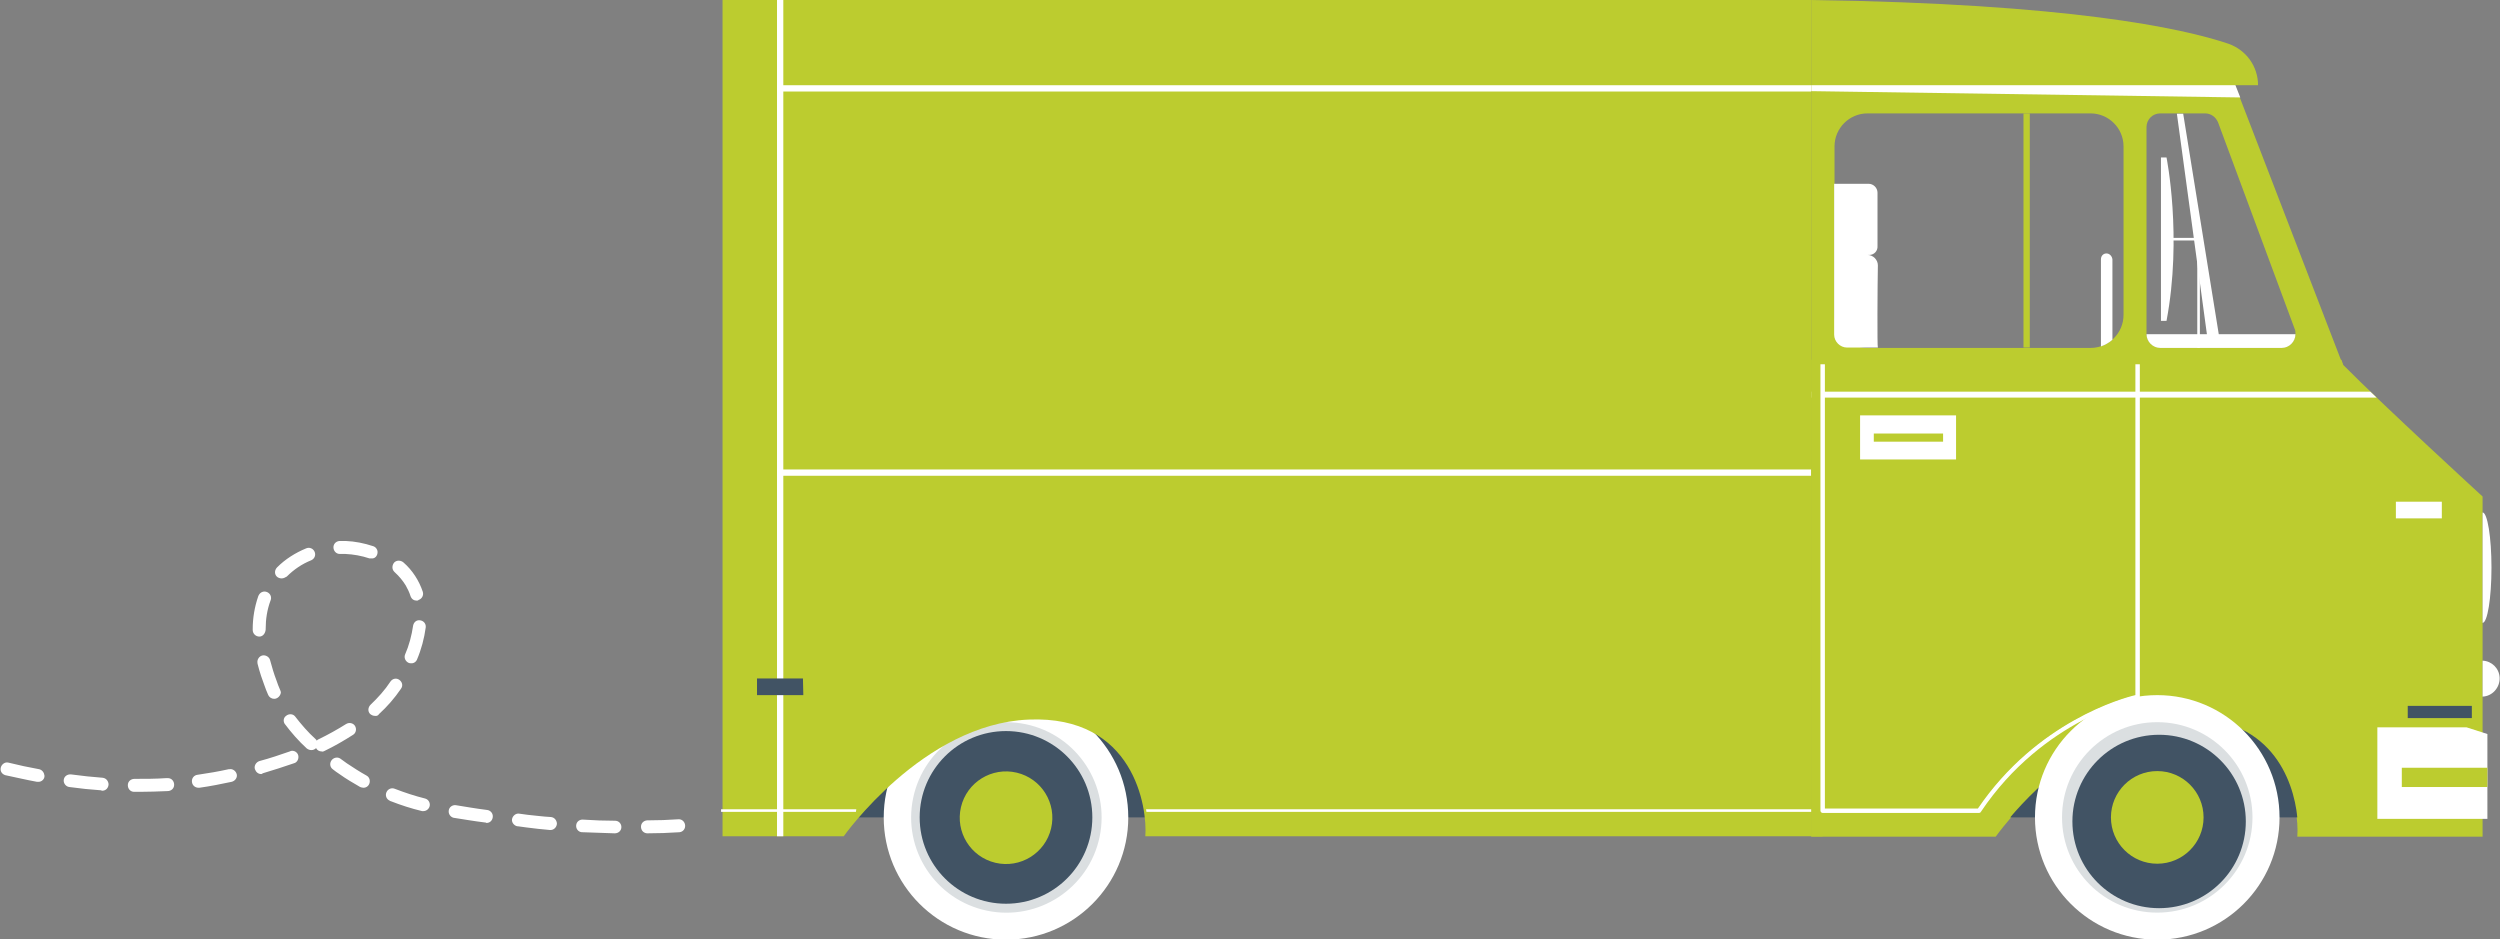 <svg xmlns="http://www.w3.org/2000/svg" xmlns:xlink="http://www.w3.org/1999/xlink" id="Layer_1" x="0px" y="0px" viewBox="0 0 674.7 253.5" style="enable-background:new 0 0 674.7 253.5;" xml:space="preserve"><rect x="0" y="0" width="674.7" height="253.5" fill="#808080" stroke="none"/><style type="text/css">	.st0{fill:#BCCC2F;}	.st1{fill:#415364;}	.st2{fill:#FFFFFF;}	.st3{fill:#DBDFE1;}</style><path class="st0" d="M488.8,0v98.5h143.5L603.2,23h6.2c0-5.1-3.2-9.5-8-11.2C588.9,7.6,558.5,1,488.8,0z M579.3,34.3 C579.3,34.3,579.3,34.3,579.3,34.3c0-2.1,1.7-3.7,3.7-3.7h12.1c1.6,0,2.9,1,3.5,2.4l20.7,55.8c0.2,0.4,0.2,0.9,0.2,1.3 c0,2-1.7,3.7-3.7,3.7H583c0,0,0,0,0,0c-2,0-3.7-1.7-3.7-3.7V34.3z M495.1,39.5L495.1,39.5c0-4.9,4-8.9,8.9-8.9h60.2 c4.9,0,8.9,4,8.9,8.9V85c0,4.9-4,8.9-8.9,8.9H504l0,0c-4.9,0-8.9-4-8.9-8.9V39.5z"></path><path class="st0" d="M488.8,97.2v128.6h49.8c0,0,21.4-30.3,49.9-31.5c28.5-1.2,32.1,23.8,31.5,31.5h50V134c0,0-26.5-24.3-37.6-35.5 l-0.5-1.4H488.8z"></path><path class="st1" d="M620,220.6h-77.5c7.3-8.6,24.7-25.8,46.1-26.7C612.7,192.8,619,210.4,620,220.6z"></path><path class="st1" d="M309.1,220.6h-77.5c7.4-8.6,24.7-25.8,46.1-26.7C301.8,192.8,308.1,210.4,309.1,220.6z"></path><circle class="st2" cx="582.2" cy="220.6" r="33"></circle><circle class="st3" cx="582.2" cy="220.6" r="25.7"></circle><circle class="st1" cx="582.7" cy="221.7" r="23.4"></circle><circle class="st0" cx="582.2" cy="220.6" r="12.5"></circle><circle class="st2" cx="271.5" cy="220.6" r="33"></circle><ellipse transform="matrix(0.204 -0.979 0.979 0.204 0.247 441.41)" class="st3" cx="271.5" cy="220.6" rx="25.7" ry="25.7"></ellipse><circle class="st1" cx="271.5" cy="220.6" r="23.3"></circle><ellipse transform="matrix(0.23 -0.973 0.973 0.23 -5.577 434.116)" class="st0" cx="271.5" cy="220.6" rx="12.5" ry="12.5"></ellipse><polygon class="st2" points="641.6,221 671.3,221 671.3,198.1 665.7,196.3 641.6,196.3 "></polygon><polygon class="st1" points="667.1,190.5 649.8,190.5 649.8,193.8 667.1,193.8 "></polygon><polygon class="st2" points="659,135.4 646.6,135.4 646.6,139.9 659,139.9 "></polygon><rect x="502" y="112.1" class="st2" width="25.9" height="11.9"></rect><rect x="505.7" y="117" class="st0" width="18.7" height="2.2"></rect><polygon class="st2" points="488.8,24.6 604.6,26.3 603.3,23 488.8,23 "></polygon><path class="st2" d="M568.5,68.4c-0.9,0-1.5,0.7-1.5,1.6v23.5c1.1-0.4,2.2-1,3.1-1.8V70c0,0,0,0,0,0C570,69.1,569.3,68.4,568.5,68.4 C568.5,68.4,568.5,68.4,568.5,68.4z"></path><polygon class="st2" points="639.7,105.7 488.8,105.7 488.8,107.3 641.4,107.3 "></polygon><path class="st0" d="M488.8,0v225.7H309.1c0.6-7.7-3-32.7-31.5-31.5s-49.9,31.5-49.9,31.5H195V0L488.8,0z"></path><rect x="209.7" y="23" class="st2" width="279.1" height="1.7"></rect><rect x="209.7" y="126.7" class="st2" width="279.1" height="1.7"></rect><rect x="209.7" y="0" class="st2" width="1.7" height="225.7"></rect><rect x="488.8" y="98.5" class="st0" width="3.1" height="127.2"></rect><path class="st2" d="M534.3,219c16.9-25.2,42.3-30.6,42.6-30.6c0.2,0,0.3-0.2,0.3-0.4V98.5h-0.7v89.2c-2.9,0.7-26.5,6.8-42.6,30.7 h-41.6V98.5h-0.7v120.3l0,0c0,0.2,0.2,0.4,0.4,0.4h42.2C534.2,219.1,534.3,219.1,534.3,219z"></path><path class="st2" d="M491.9,219.4c-0.3,0-0.6-0.3-0.6-0.6V98.3h1.2v119.9h41.3c15.9-23.4,39.1-29.8,42.5-30.6V98.3h1.2V188 c0,0.3-0.2,0.5-0.5,0.6c-0.3,0-25.6,5.4-42.4,30.5c-0.1,0.2-0.3,0.3-0.5,0.3H491.9C491.9,219.4,491.9,219.4,491.9,219.4z  M576.8,98.8v89.1h-0.2c-2.6,0.6-26.4,6.8-42.5,30.6l-0.1,0.1h-42V98.7h-0.2v120c0,0.1,0.1,0.1,0.1,0.1h42.2c0,0,0.1,0,0.1,0 c17-25.2,42.5-30.7,42.7-30.7c0.1,0,0.1-0.1,0.1-0.1V98.8H576.8z"></path><polygon class="st1" points="216.7,183.1 204.3,183.1 204.3,187.6 216.8,187.6 "></polygon><rect x="648.2" y="207.2" class="st0" width="23.1" height="5.2"></rect><path class="st2" d="M670,178.3c2.5,0.1,4.5,2.1,4.6,4.6c0.1,2.7-2,5-4.6,5.1V178.3L670,178.3z"></path><path class="st2" d="M672.4,153.2c0,8.2-1.1,14.9-2.4,14.9v-29.8C671.3,138.3,672.4,145,672.4,153.2z"></path><path class="st2" d="M504.5,68.8H504c0,0,0,0,0,0c1.5,0,2.8,1.3,2.8,2.8c-0.1,5.1-0.2,22.2,0,22.2h-8.3c0,0,0,0,0,0 c-1.9,0-3.5-1.6-3.5-3.5V49.6h9.3c1.3,0,2.4,1.1,2.4,2.4v14.4C506.8,67.7,505.8,68.8,504.5,68.8z"></path><path class="st2" d="M583,93.9c-2,0-3.7-1.7-3.7-3.7h16.3l-8.1-59.5h1.7l9.6,59.5h20.7c0,0,0,0,0,0c0,2-1.7,3.7-3.7,3.7L583,93.9 C583,93.9,583,93.9,583,93.9z"></path><polygon class="st2" points="594.2,64.9 593.7,64.9 593.7,93.9 593,93.9 593,64.9 584.2,64.9 584.2,64.2 594.2,64.2 "></polygon><path class="st2" d="M584.7,86.6h-1.5V42.5h1.5C584.7,42.5,589,63.8,584.7,86.6z"></path><rect x="546.1" y="30.6" class="st0" width="1.7" height="63.2"></rect><polygon class="st2" points="309.3,218.4 488.8,218.4 488.8,219.1 309.4,219.1 "></polygon><polygon class="st2" points="231.1,218.4 194.6,218.4 194.6,219.1 231,219.1 "></polygon><path class="st2" d="M174.6,224.9c-0.9-0.1-1.5-0.7-1.6-1.6c-0.1-1,0.6-1.8,1.6-1.9c2.9,0,5.8-0.1,8.6-0.3c0.9,0,1.6,0.7,1.7,1.6 c0.1,1-0.6,1.8-1.5,1.9C180.5,224.8,177.5,224.9,174.6,224.9L174.6,224.9L174.6,224.9z M165.9,224.9c-2.9-0.1-5.8-0.2-8.7-0.3 c-0.1,0-0.1,0-0.2,0c-1-0.1-1.6-1-1.5-1.9c0.1-1,1-1.6,1.9-1.5c2.9,0.2,5.8,0.3,8.6,0.3c1,0,1.7,0.8,1.7,1.7 C167.7,224.2,166.9,224.9,165.9,224.9L165.9,224.9z M148.4,224c-2.1-0.2-4.3-0.4-6.4-0.7l-2.2-0.3c-0.1,0-0.1,0-0.2,0 c-0.9-0.2-1.6-1.1-1.4-2c0.2-0.9,1.1-1.6,2-1.4l2.2,0.3c2.1,0.2,4.2,0.5,6.3,0.6c0.9,0.1,1.5,0.8,1.6,1.7c0,1-0.8,1.8-1.7,1.8 L148.4,224z M131.1,222c-3.3-0.4-6.1-0.9-8.7-1.3c-0.8-0.2-1.4-1-1.3-1.9c0.1-1,1-1.6,1.9-1.5c2.5,0.4,5.3,0.9,8.5,1.3 c0.8,0.1,1.5,0.8,1.5,1.7c0,1-0.7,1.8-1.7,1.8L131.1,222z M114.3,218.9c-0.1,0-0.3,0-0.4,0c-2.9-0.7-5.7-1.6-8.5-2.7 c-0.1,0-0.1,0-0.2-0.1c-0.9-0.4-1.3-1.4-0.9-2.3c0.4-0.9,1.4-1.3,2.3-0.9c2.6,1,5.3,1.9,8.1,2.6c0.8,0.2,1.3,0.9,1.3,1.7 C116,218.1,115.2,218.9,114.3,218.9L114.3,218.9z M36.2,213.7C36.2,213.7,36.2,213.7,36.2,213.7c-1,0-1.7-0.8-1.7-1.8 c0-1,0.8-1.7,1.8-1.7c2.9,0,5.8,0,8.6-0.2c0.1,0,0.3,0,0.4,0c1,0,1.7,0.8,1.7,1.8c0,1-0.8,1.7-1.8,1.7c-2.5,0.1-5,0.2-7.5,0.2 L36.2,213.7z M27.4,213.3c-2.9-0.2-5.8-0.5-8.7-0.9c0,0,0,0,0,0c-0.9-0.1-1.6-1-1.5-1.9c0,0,0,0,0,0c0.1-1,1-1.6,2-1.5 c2.9,0.4,5.8,0.7,8.5,0.9c0.9,0.1,1.5,0.8,1.6,1.7c0,1-0.7,1.8-1.7,1.8H27.4z M98.1,212.6c-0.3,0-0.6-0.1-0.9-0.2 c-1.9-1.1-3.8-2.2-5.6-3.5c-0.6-0.4-1.2-0.8-1.8-1.3c-0.7-0.5-0.9-1.5-0.4-2.3c0.5-0.8,1.6-1.1,2.4-0.6l1.8,1.3 c1.8,1.2,3.5,2.3,5.3,3.3c0.6,0.3,0.9,0.9,0.9,1.5C99.8,211.9,99,212.6,98.1,212.6L98.1,212.6z M53.6,212.6c-0.9,0-1.7-0.6-1.8-1.6 c-0.1-1,0.6-1.8,1.5-1.9c2.8-0.4,5.7-0.9,8.4-1.5c0.1,0,0.1,0,0.2,0c0.9-0.2,1.8,0.5,2,1.4c0.2,0.9-0.5,1.8-1.4,2 c-2.8,0.6-5.8,1.2-8.7,1.6L53.6,212.6L53.6,212.6z M10.4,211c-0.1,0-0.2,0-0.4,0c-2.8-0.5-5.7-1.2-8.6-1.8c-0.9-0.3-1.4-1.1-1.2-2 c0.2-0.9,1.1-1.6,2-1.4c2.8,0.7,5.6,1.3,8.4,1.8c0.8,0.2,1.3,0.9,1.4,1.7C12.1,210.2,11.3,211,10.4,211L10.4,211z M70.5,208.9 c-0.8,0-1.4-0.5-1.7-1.3c-0.3-0.9,0.3-1.9,1.2-2.2c3-0.8,5.6-1.7,8.2-2.6c0.1,0,0.2-0.1,0.2-0.1c0.9-0.3,1.9,0.3,2.1,1.2 s-0.3,1.9-1.2,2.1c-2.6,0.9-5.4,1.8-8.4,2.7C70.8,208.8,70.7,208.9,70.5,208.9L70.5,208.9z M86.8,202.8c-0.6,0-1.2-0.3-1.5-0.9l0,0 c-0.7,0.7-1.7,0.7-2.5,0.1c-2.2-2-4.2-4.3-6-6.7c-0.4-0.7-0.3-1.6,0.4-2.1c0.7-0.6,1.8-0.6,2.4,0.1c1.7,2.2,3.5,4.3,5.6,6.2 c0.1,0.1,0.2,0.2,0.3,0.4c0.1-0.2,0.3-0.3,0.5-0.4c2.5-1.2,5-2.6,7.4-4.1c0.8-0.5,1.9-0.3,2.4,0.5c0.5,0.8,0.3,1.9-0.5,2.4 c-2.5,1.6-5.1,3.1-7.8,4.4C87.3,202.8,87.1,202.9,86.8,202.8L86.8,202.8z M101.2,193.2c-0.5,0-0.9-0.2-1.3-0.5 c-0.7-0.7-0.6-1.8,0.1-2.5c2-1.9,3.9-4,5.4-6.3l0,0c0.6-0.8,1.6-1,2.4-0.4s1,1.6,0.4,2.4c-1.7,2.5-3.7,4.8-5.9,6.8 C102.1,193.1,101.6,193.3,101.2,193.2L101.2,193.2z M74,188.6c-0.7,0-1.3-0.4-1.6-1c-0.4-0.9-0.8-1.9-1.1-2.8 c-0.5-1.3-1.2-3.3-1.8-5.7c0,0,0-0.1,0-0.1c-0.2-0.9,0.4-1.9,1.3-2.1c0.9-0.2,1.9,0.4,2.1,1.3c0.5,1.8,1,3.6,1.7,5.4 c0.3,0.9,0.6,1.7,1,2.6c0.1,0.2,0.2,0.5,0.2,0.7C75.7,187.8,74.9,188.6,74,188.6L74,188.6z M110.9,179c-0.2,0-0.4,0-0.6-0.1 c0,0,0,0,0,0c-0.9-0.4-1.3-1.4-1-2.2c1.1-2.5,1.8-5.2,2.2-7.9c0.2-0.9,0.9-1.5,1.8-1.4c1,0.1,1.7,0.9,1.6,1.9c-0.4,3-1.2,6-2.4,8.8 C112.3,178.6,111.6,179.1,110.9,179L110.9,179z M70,171.8C69.9,171.8,69.9,171.8,70,171.8c-1,0-1.8-0.8-1.8-1.8v-0.2 c0-3,0.5-6,1.5-8.9c0-0.1,0.1-0.2,0.1-0.2c0.4-0.9,1.4-1.3,2.3-0.9s1.3,1.4,0.9,2.3c-0.9,2.4-1.3,5-1.3,7.6v0.2c0,0,0,0,0,0 C71.6,171,70.9,171.8,70,171.8L70,171.8L70,171.8z M112.5,162.1c-0.8,0-1.4-0.4-1.7-1.2c-0.3-1-0.8-2-1.3-2.9 c-0.8-1.3-1.8-2.5-2.9-3.5c-0.1-0.1-0.1-0.1-0.2-0.2c-0.7-0.7-0.6-1.8,0-2.5c0.7-0.7,1.8-0.6,2.5,0c2.4,2.1,4.2,4.9,5.2,7.9 c0.3,0.9-0.2,1.9-1.1,2.2C112.8,162.1,112.6,162.1,112.5,162.1L112.5,162.1z M76,156.1c-0.5,0-1-0.2-1.3-0.5 c-0.7-0.7-0.6-1.8,0.1-2.5c2.2-2.2,4.9-3.9,7.8-5.1c0.9-0.4,1.9,0,2.3,0.9c0.4,0.9,0,1.9-0.9,2.3c-2.5,1-4.7,2.5-6.6,4.4 C76.9,155.9,76.5,156.1,76,156.1L76,156.1z M100.3,150.7c-0.2,0-0.4,0-0.6,0c-2.1-0.7-4.3-1.1-6.5-1.2c-0.5,0-1,0-1.5,0 c-0.9,0-1.6-0.7-1.7-1.6c-0.1-1,0.6-1.8,1.6-1.9c0.6,0,1.1,0,1.7,0c2.5,0.1,5,0.6,7.4,1.4c0.7,0.2,1.2,0.9,1.2,1.6 C101.9,150,101.2,150.8,100.3,150.7L100.3,150.7z"></path></svg>